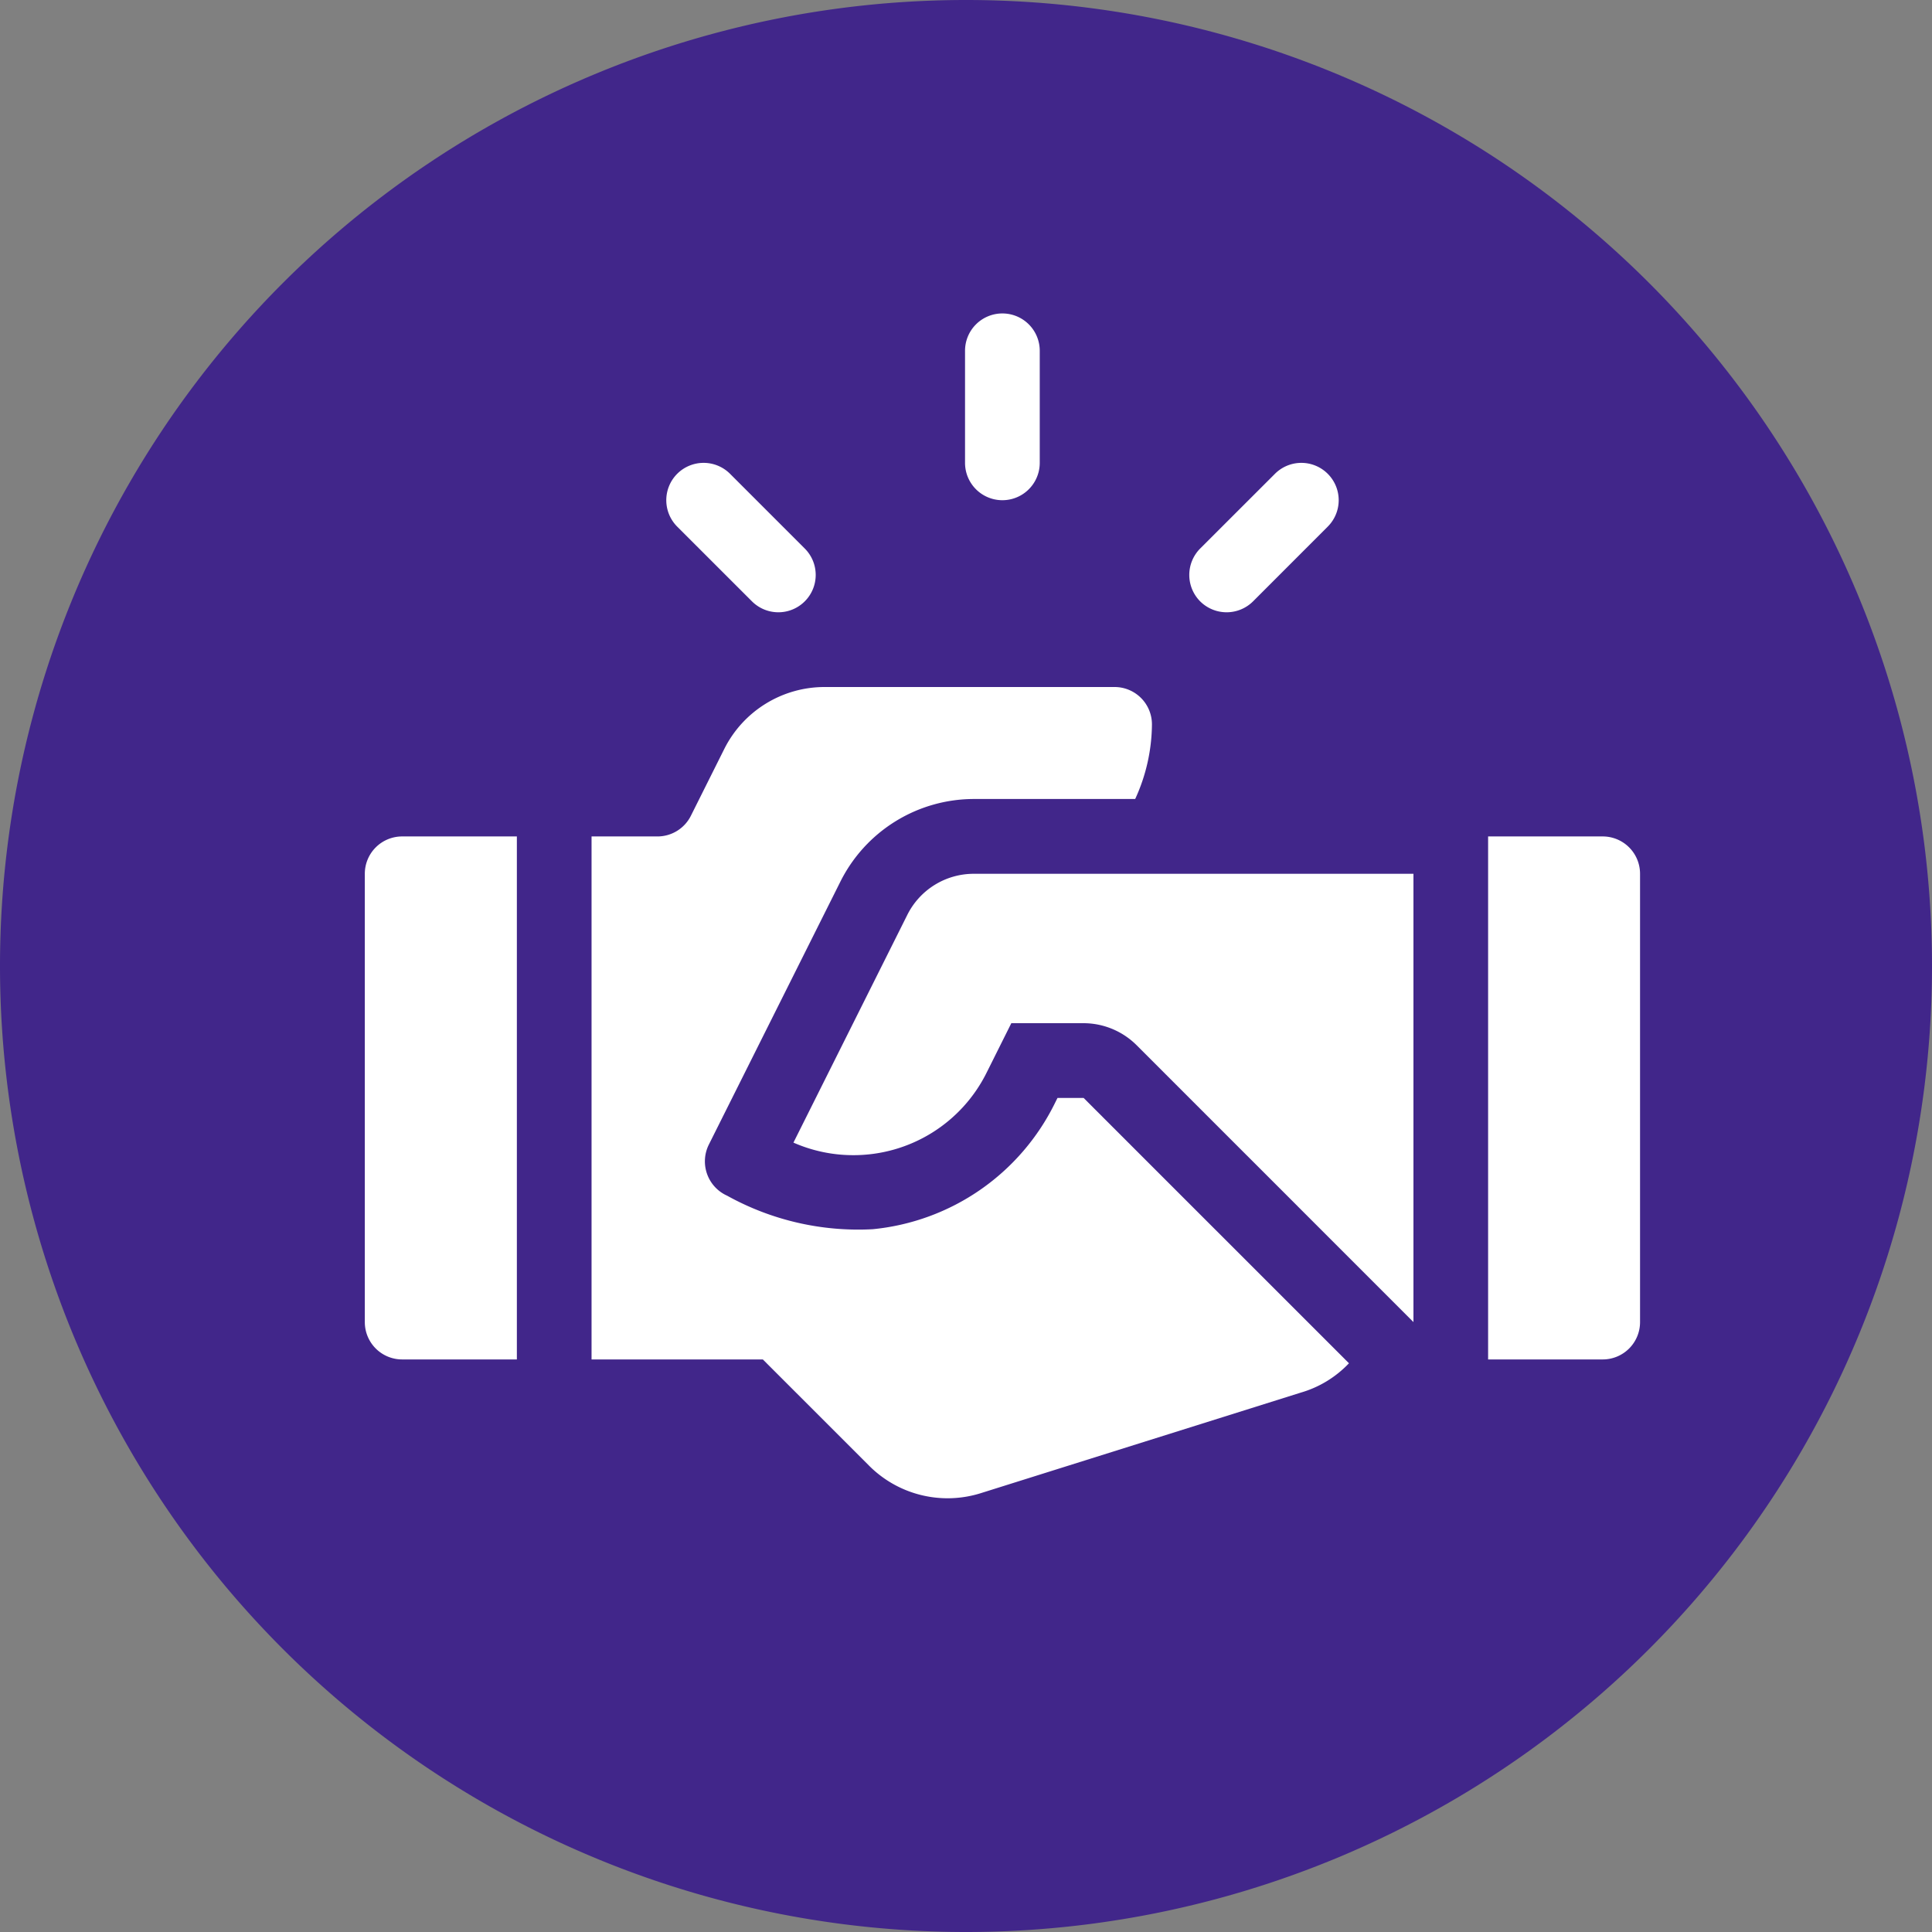 <svg xmlns="http://www.w3.org/2000/svg" xmlns:xlink="http://www.w3.org/1999/xlink" width="70" height="70" viewBox="0 0 70 70">
  <rect x="0" y="0" width="70" height="70" fill="#808080" stroke="none"/>
  <defs>
    <clipPath id="clip-path">
      <path id="Path_1108" data-name="Path 1108" d="M0,34H70V-36H0Z" transform="translate(0 36)" fill="none"/>
    </clipPath>
  </defs>
  <g id="icon_strengthening_economic_opportunity" transform="translate(0 36)">
    <g id="Group_1937" data-name="Group 1937" transform="translate(0 -36)" clip-path="url(#clip-path)">
      <g id="Group_1929" data-name="Group 1929">
        <path id="Path_1100" data-name="Path 1100" d="M17,34A35,35,0,0,0,52-1,35,35,0,0,0,17-36,35,35,0,0,0-18-1,35,35,0,0,0,17,34" transform="translate(18 36)" fill="#41268a"/>
      </g>
      <g id="Group_1930" data-name="Group 1930" transform="translate(34.969 11.357)">
        <path id="Path_1101" data-name="Path 1101" d="M.657,0A1.352,1.352,0,0,0-.7,1.353v4.06a1.353,1.353,0,1,0,2.707,0V1.353A1.352,1.352,0,0,0,.657,0" transform="translate(0.696)" fill="#fff"/>
      </g>
      <g id="Group_1931" data-name="Group 1931" transform="translate(24.141 16.771)">
        <path id="Path_1102" data-name="Path 1102" d="M2.437,1.507-.27-1.2a1.354,1.354,0,0,0-1.915,0,1.355,1.355,0,0,0,0,1.913L.524,3.421A1.353,1.353,0,1,0,2.437,1.507" transform="translate(2.58 1.596)" fill="#fff"/>
      </g>
      <g id="Group_1932" data-name="Group 1932" transform="translate(43.09 16.77)">
        <path id="Path_1103" data-name="Path 1103" d="M2.437.193a1.352,1.352,0,0,0-1.913,0L-2.185,2.9a1.358,1.358,0,0,0,0,1.915,1.358,1.358,0,0,0,1.915,0L2.437,2.106a1.352,1.352,0,0,0,0-1.913" transform="translate(2.58 0.204)" fill="#fff"/>
      </g>
      <g id="Group_1933" data-name="Group 1933" transform="translate(53.917 30.306)">
        <path id="Path_1104" data-name="Path 1104" d="M2.016,0H-2.135V18.949H2.016A1.352,1.352,0,0,0,3.37,17.6V1.353A1.352,1.352,0,0,0,2.016,0" transform="translate(2.135)" fill="#fff"/>
      </g>
      <g id="Group_1934" data-name="Group 1934" transform="translate(13.222 30.306)">
        <path id="Path_1105" data-name="Path 1105" d="M.657,0A1.352,1.352,0,0,0-.7,1.353V17.6A1.352,1.352,0,0,0,.657,18.949H4.809V0Z" transform="translate(0.696)" fill="#fff"/>
      </g>
      <g id="Group_1935" data-name="Group 1935" transform="translate(28.748 31.659)">
        <path id="Path_1106" data-name="Path 1106" d="M3.177,0A2.69,2.69,0,0,0,.756,1.5L-3.364,9.74a5.382,5.382,0,0,0,2.164.455,5.384,5.384,0,0,0,4.84-3L4.53,5.413H7.15a2.728,2.728,0,0,1,1.915.793L19.1,16.242V0Z" transform="translate(3.364)" fill="#fff"/>
      </g>
      <g id="Group_1936" data-name="Group 1936" transform="translate(21.433 24.892)">
        <path id="Path_1107" data-name="Path 1107" d="M8.66,7.232H7.713l-.078.156a8.247,8.247,0,0,1-6.621,4.6,9.8,9.8,0,0,1-5.271-1.215A1.363,1.363,0,0,1-4.92,8.923L-.156-.6A5.413,5.413,0,0,1,4.687-3.6h5.841A6.567,6.567,0,0,0,11.135-6.3,1.353,1.353,0,0,0,9.78-7.657H-.728A4.063,4.063,0,0,0-4.36-5.413L-5.57-2.992a1.354,1.354,0,0,1-1.211.749H-9.169V16.707h6.207L.872,20.541a4.017,4.017,0,0,0,4.095,1l11.558-3.632a3.9,3.9,0,0,0,1.748-1.064Z" transform="translate(9.169 7.657)" fill="#fff"/>
      </g>
    </g>
  </g>
</svg>
